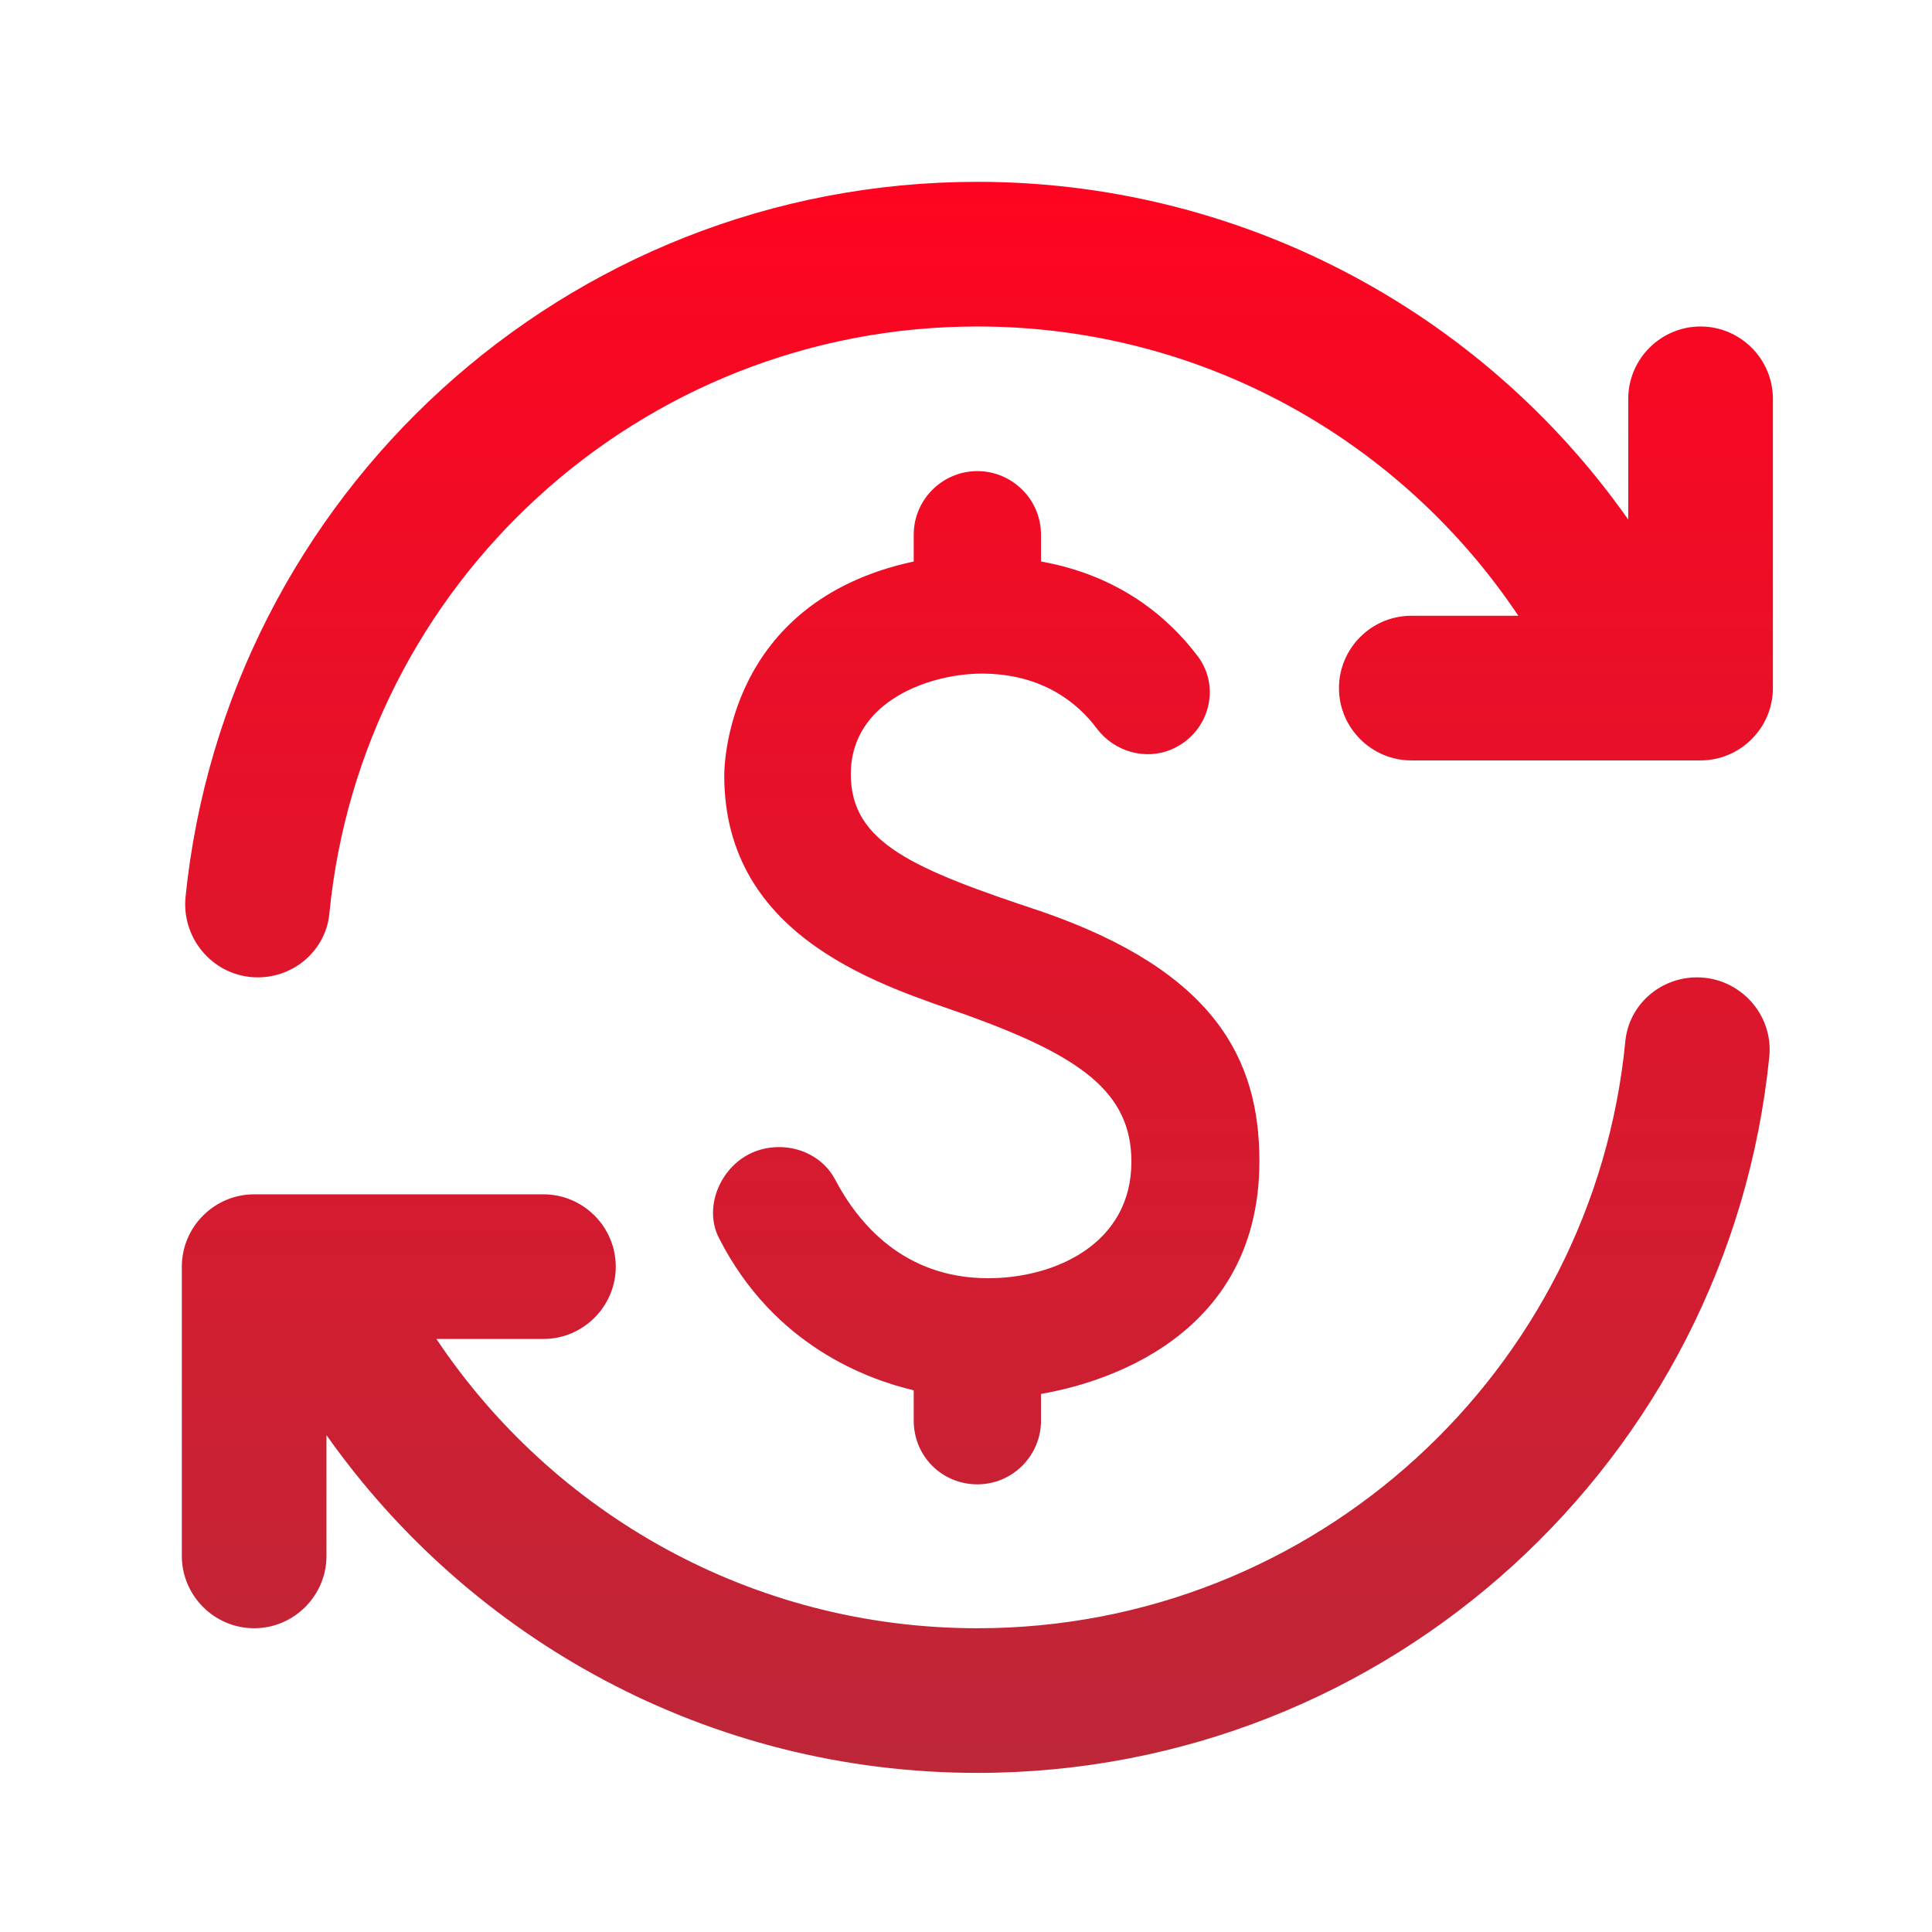 <svg width="85" height="85" viewBox="0 0 85 85" fill="none" xmlns="http://www.w3.org/2000/svg">
<path d="M43 78C61.136 78 76.059 64.191 77.841 46.5C78.032 44.623 76.536 43 74.659 43C73.036 43 71.668 44.209 71.509 45.8C70.109 60.309 57.859 71.636 43 71.636C33.073 71.636 24.323 66.577 19.2 58.909H23.909C25.659 58.909 27.091 57.477 27.091 55.727C27.091 53.977 25.659 52.545 23.909 52.545H11.182C9.432 52.545 8 53.977 8 55.727V68.454C8 70.204 9.432 71.636 11.182 71.636C12.932 71.636 14.364 70.204 14.364 68.454V63.141C20.695 72.114 31.164 78 43 78ZM43 8C24.864 8 9.941 21.809 8.159 39.5C8 41.377 9.464 43 11.341 43C12.964 43 14.332 41.791 14.491 40.2C15.891 25.691 28.141 14.364 43 14.364C52.927 14.364 61.677 19.423 66.8 27.091H62.091C60.341 27.091 58.909 28.523 58.909 30.273C58.909 32.023 60.341 33.455 62.091 33.455H74.818C76.568 33.455 78 32.023 78 30.273V17.546C78 15.796 76.568 14.364 74.818 14.364C73.068 14.364 71.636 15.796 71.636 17.546V22.859C68.405 18.267 64.116 14.52 59.132 11.934C54.148 9.347 48.615 7.998 43 8ZM40.2 23.527C40.2 21.968 41.473 20.727 43 20.727C44.527 20.727 45.8 21.968 45.8 23.527V24.704C49.205 25.309 51.368 27.123 52.673 28.841C53.755 30.241 53.182 32.277 51.527 32.977C50.382 33.455 49.045 33.073 48.282 32.086C47.391 30.877 45.8 29.636 43.191 29.636C40.964 29.636 37.432 30.814 37.432 34.059C37.432 37.082 40.168 38.227 45.832 40.105C53.468 42.745 55.409 46.627 55.409 51.082C55.409 59.418 47.455 61.041 45.8 61.327V62.505C45.8 64.032 44.559 65.305 43 65.305C41.441 65.305 40.2 64.064 40.2 62.505V61.168C38.196 60.691 34.059 59.227 31.641 54.486C30.909 53.086 31.736 51.241 33.2 50.668C34.505 50.159 36.064 50.636 36.732 51.877C37.75 53.818 39.755 56.236 43.477 56.236C46.436 56.236 49.777 54.709 49.777 51.114C49.777 48.059 47.55 46.468 42.523 44.655C39.023 43.414 31.864 41.377 31.864 34.123C31.864 33.804 31.895 26.486 40.2 24.704V23.527Z" fill="url(#paint0_linear_1039_1923)"/>
<defs>
<linearGradient id="paint0_linear_1039_1923" x1="43" y1="8" x2="43" y2="78" gradientUnits="userSpaceOnUse">
<stop stop-color="#FF0420"/>
<stop offset="1" stop-color="#BD2738"/>
</linearGradient>
</defs>
</svg>
